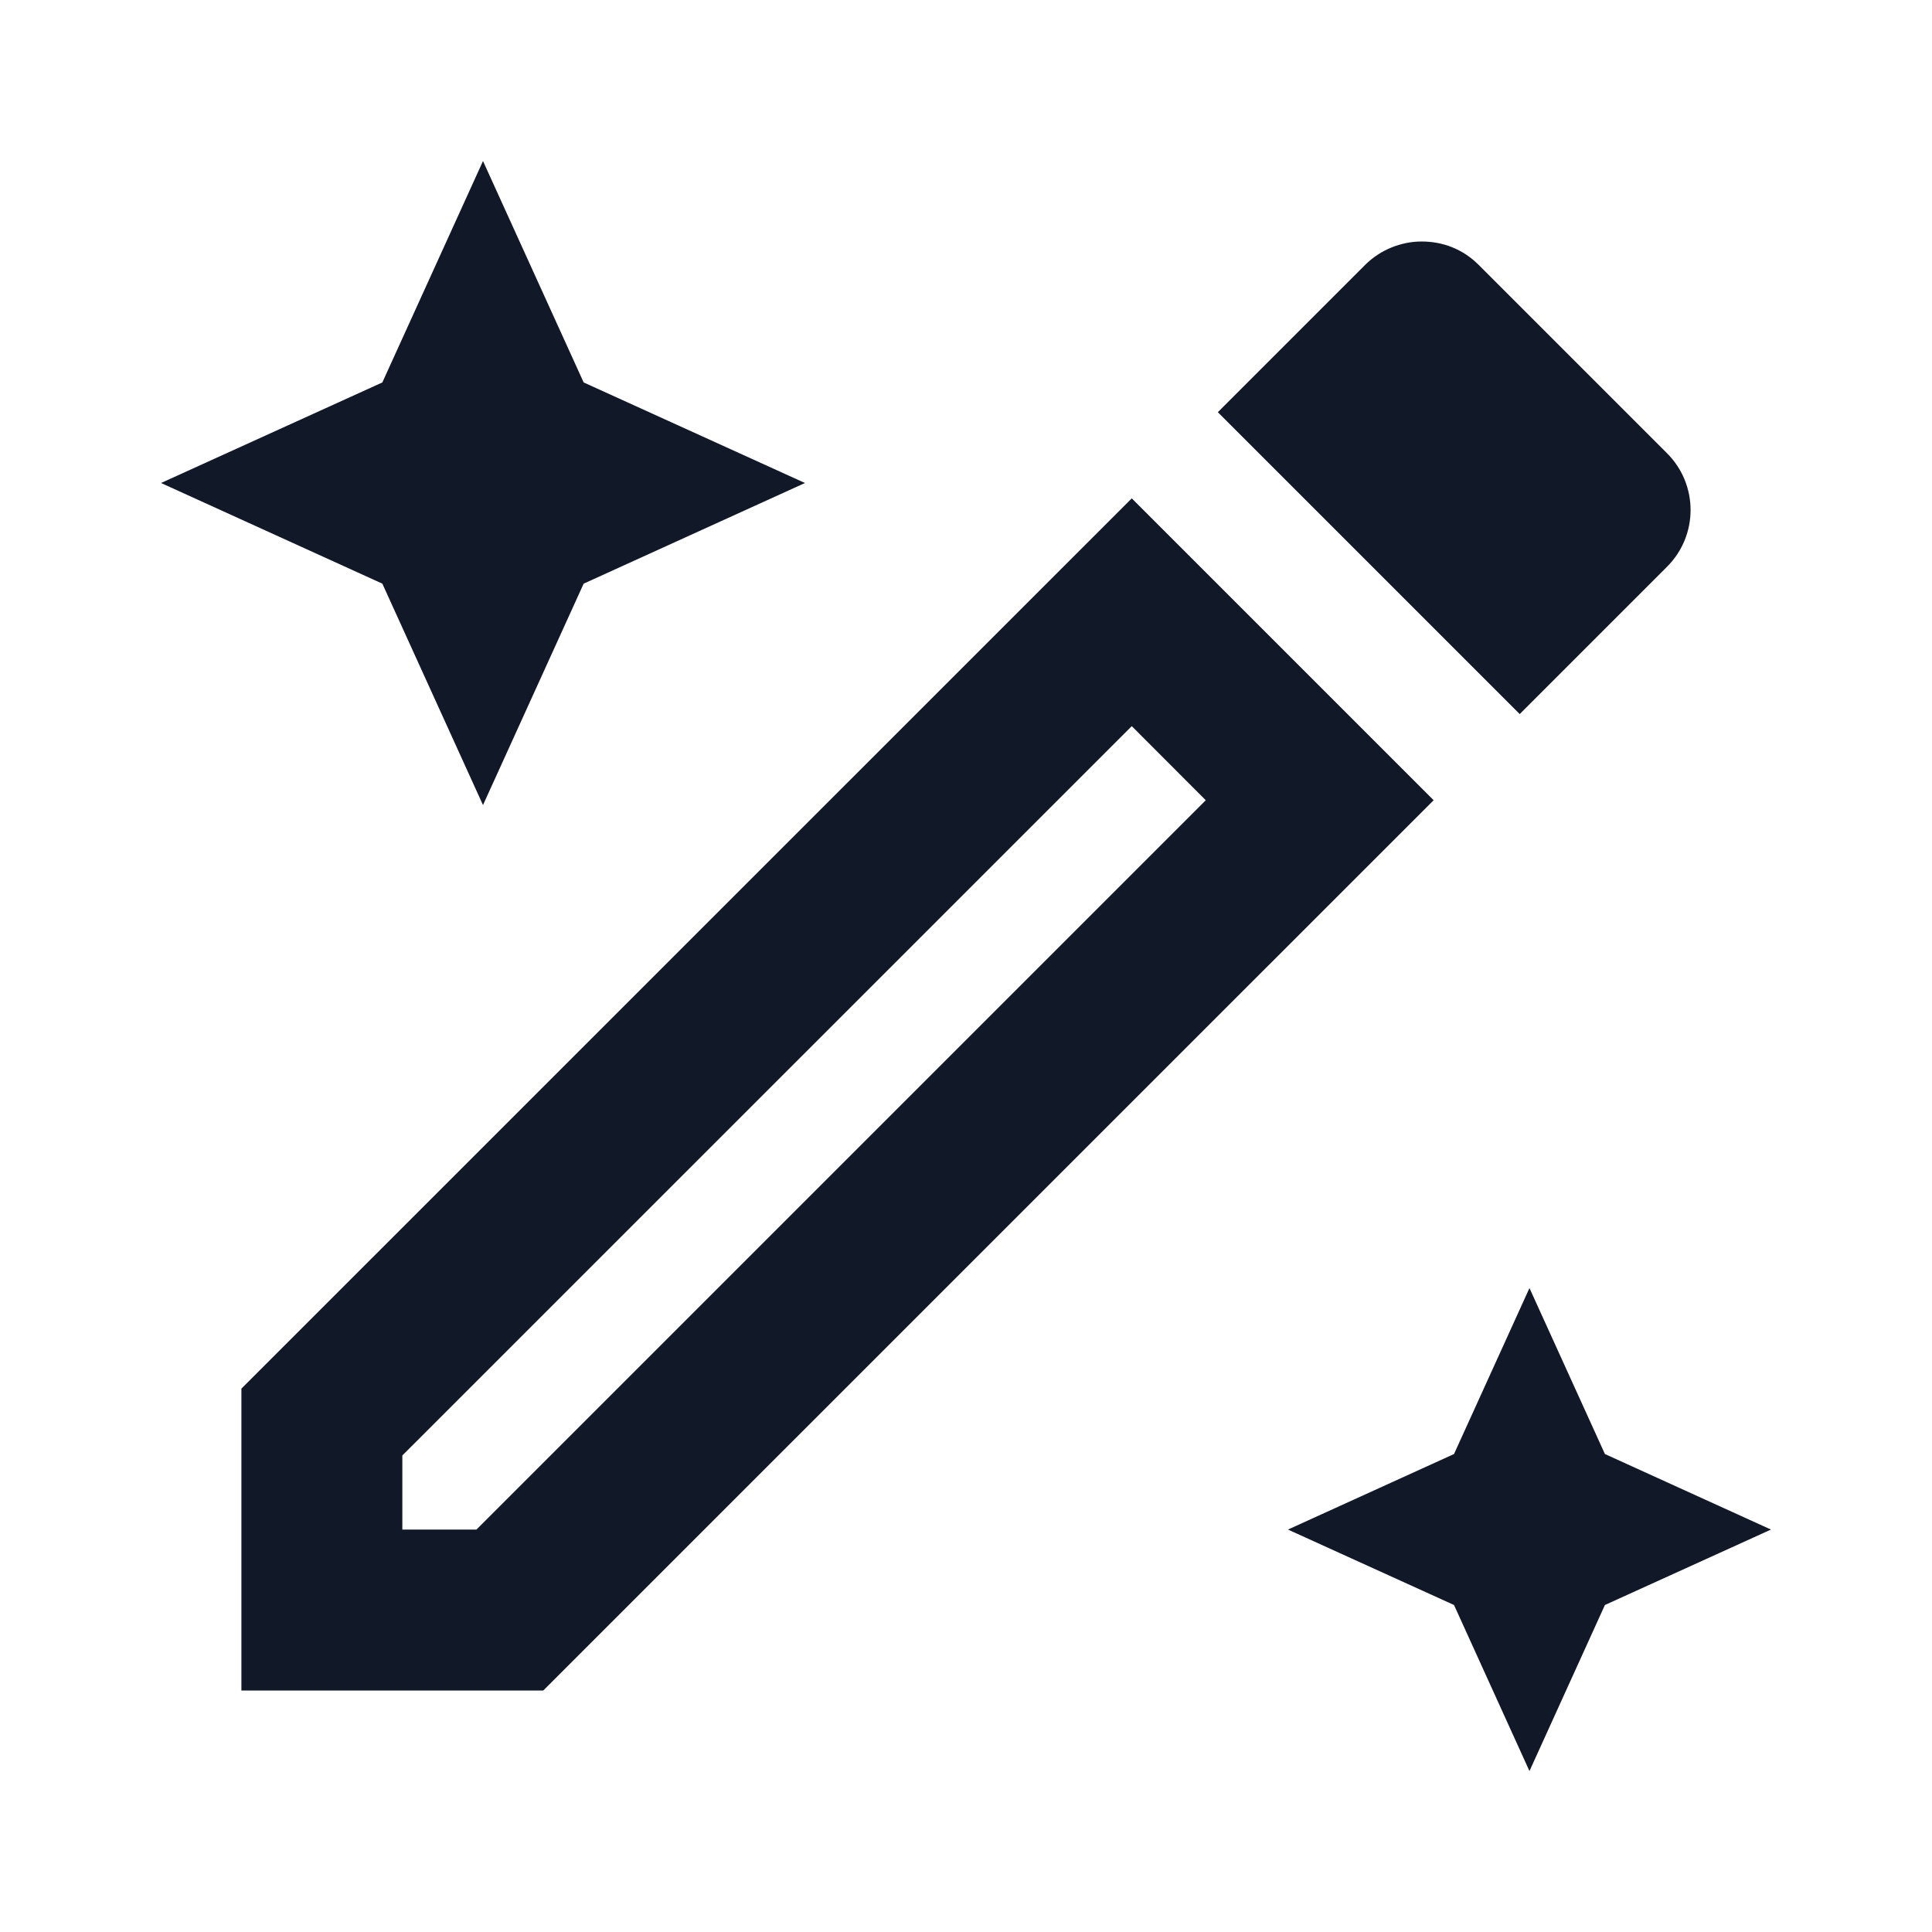 <svg width="20" height="20" viewBox="0 0 20 20" fill="none" xmlns="http://www.w3.org/2000/svg">
<path d="M11.716 7.517L12.482 8.284L4.932 15.834H4.165V15.067L11.716 7.517ZM14.716 2.5C14.507 2.5 14.29 2.584 14.132 2.742L12.607 4.267L15.732 7.392L17.257 5.867C17.582 5.542 17.582 5.017 17.257 4.692L15.307 2.742C15.14 2.575 14.932 2.5 14.716 2.5ZM11.716 5.159L2.499 14.375V17.5H5.624L14.841 8.284L11.716 5.159Z" fill="#111827"/>
<path d="M5 8.334L6.042 6.042L8.333 5L6.042 3.959L5 1.667L3.958 3.959L1.667 5L3.958 6.042L5 8.334Z" fill="#111827"/>
<path d="M15.833 18.334L16.614 16.615L18.333 15.834L16.614 15.052L15.833 13.334L15.052 15.052L13.333 15.834L15.052 16.615L15.833 18.334Z" fill="#111827"/>
</svg>
